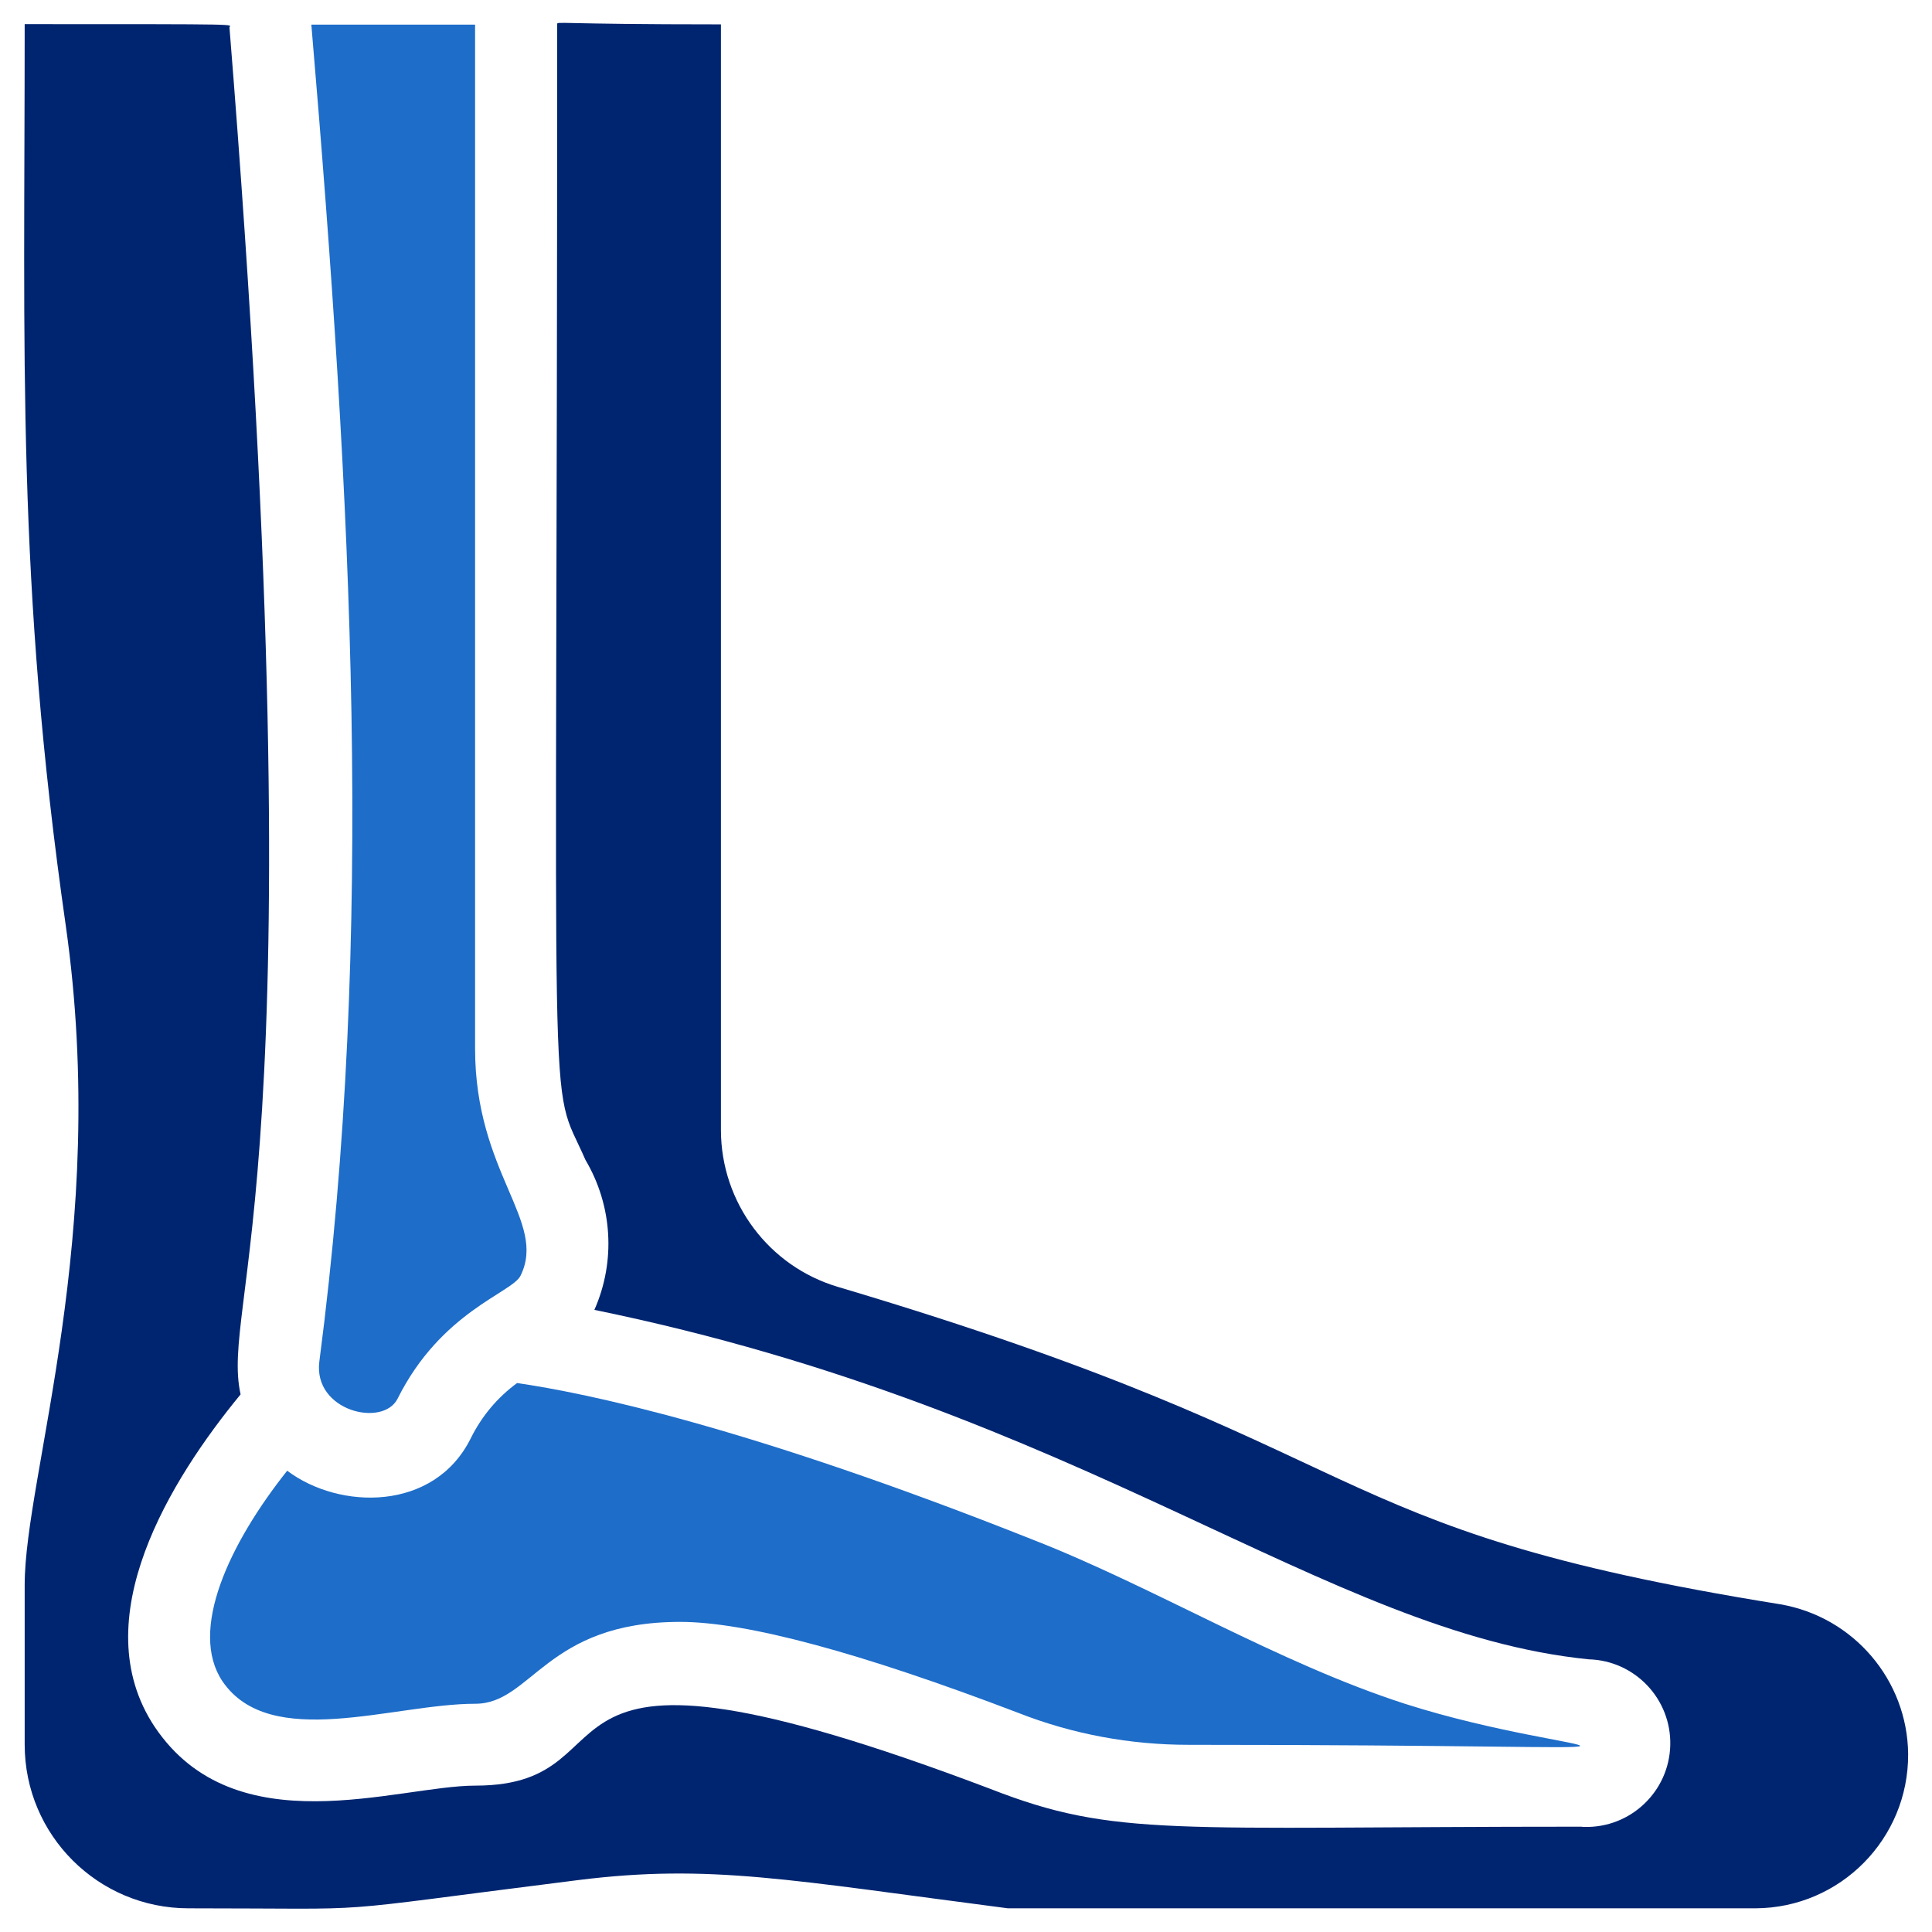 <?xml version="1.0" encoding="utf-8"?>
<!-- Generator: Adobe Illustrator 27.7.0, SVG Export Plug-In . SVG Version: 6.00 Build 0)  -->
<svg version="1.1" id="Layer_1" xmlns="http://www.w3.org/2000/svg" xmlns:xlink="http://www.w3.org/1999/xlink" x="0px" y="0px"
	 width="80px" height="80px" viewBox="0 0 80 80" style="enable-background:new 0 0 80 80;" xml:space="preserve">
<style type="text/css">
	.st0{fill:#1E6DC9;}
	.st1{fill:#002570;}
</style>
<g id="noun-foot-3656751" transform="translate(-24.688 -24.111)">
	<path id="Path_2088" class="st0" d="M37.91,80.5c-0.25,2.04,2.63,2.73,3.24,1.53c1.8-3.61,4.73-4.38,5.09-5.09
		c1.12-2.26-1.88-4.24-1.88-9.41v-42.4h-6.78C39.27,45,40.21,62.88,37.91,80.5z"/>
	<path id="Path_2089" class="st0" d="M33.9,93.73c1.98,2.9,7.07,0.93,10.47,0.93c2.34,0,2.92-3.39,8.48-3.39
		c2.75,0,7.46,1.27,14.01,3.77c2.24,0.88,4.63,1.32,7.04,1.32c23.75,0,16.49,0.71,8.96-1.7c-5.27-1.7-10.38-4.83-15.37-6.78
		c-11.87-4.72-18.56-6.09-21.39-6.5c-0.82,0.6-1.47,1.38-1.92,2.29c-1.51,3.04-5.44,2.97-7.6,1.34
		C34.18,88.03,32.49,91.63,33.9,93.73z"/>
	<path id="Path_2090" class="st1" d="M98.4,90.54c-19.73-3.17-16.03-6.31-39.01-13.14c-2.87-0.85-4.84-3.49-4.85-6.48v-45.8
		c-6.97,0-6.78-0.14-6.78,0c0,48.05-0.42,43.37,1.17,47.02c1.12,1.89,1.26,4.2,0.37,6.21c20.35,4.17,30.26,13.37,41.17,14.47
		c1.92,0.05,3.43,1.65,3.38,3.56c-0.05,1.92-1.65,3.43-3.56,3.38c-0.04,0-0.08,0-0.12-0.01c-16.96,0-19.29,0.46-24.46-1.56
		c-20.39-7.73-14.2-0.14-21.34-0.14c-3.22,0-9.94,2.54-13.28-2.44c-2.95-4.44,0.68-10.26,3.56-13.76c-0.86-3.92,3.39-8.8-0.46-56.6
		c0-0.14,0.93-0.14-8.48-0.14c0,13.82-0.34,23.07,1.7,37.32c1.83,12.84-1.7,22.78-1.7,27.31v6.61c0,3.75,3.04,6.78,6.78,6.78
		c8.48,0,4.92,0.24,16.15-1.17c5.44-0.68,8.75,0,17.78,1.17h30.97c3.5-0.02,6.33-2.88,6.31-6.39
		C103.67,93.68,101.44,91.06,98.4,90.54z"/>
</g>
</svg>
